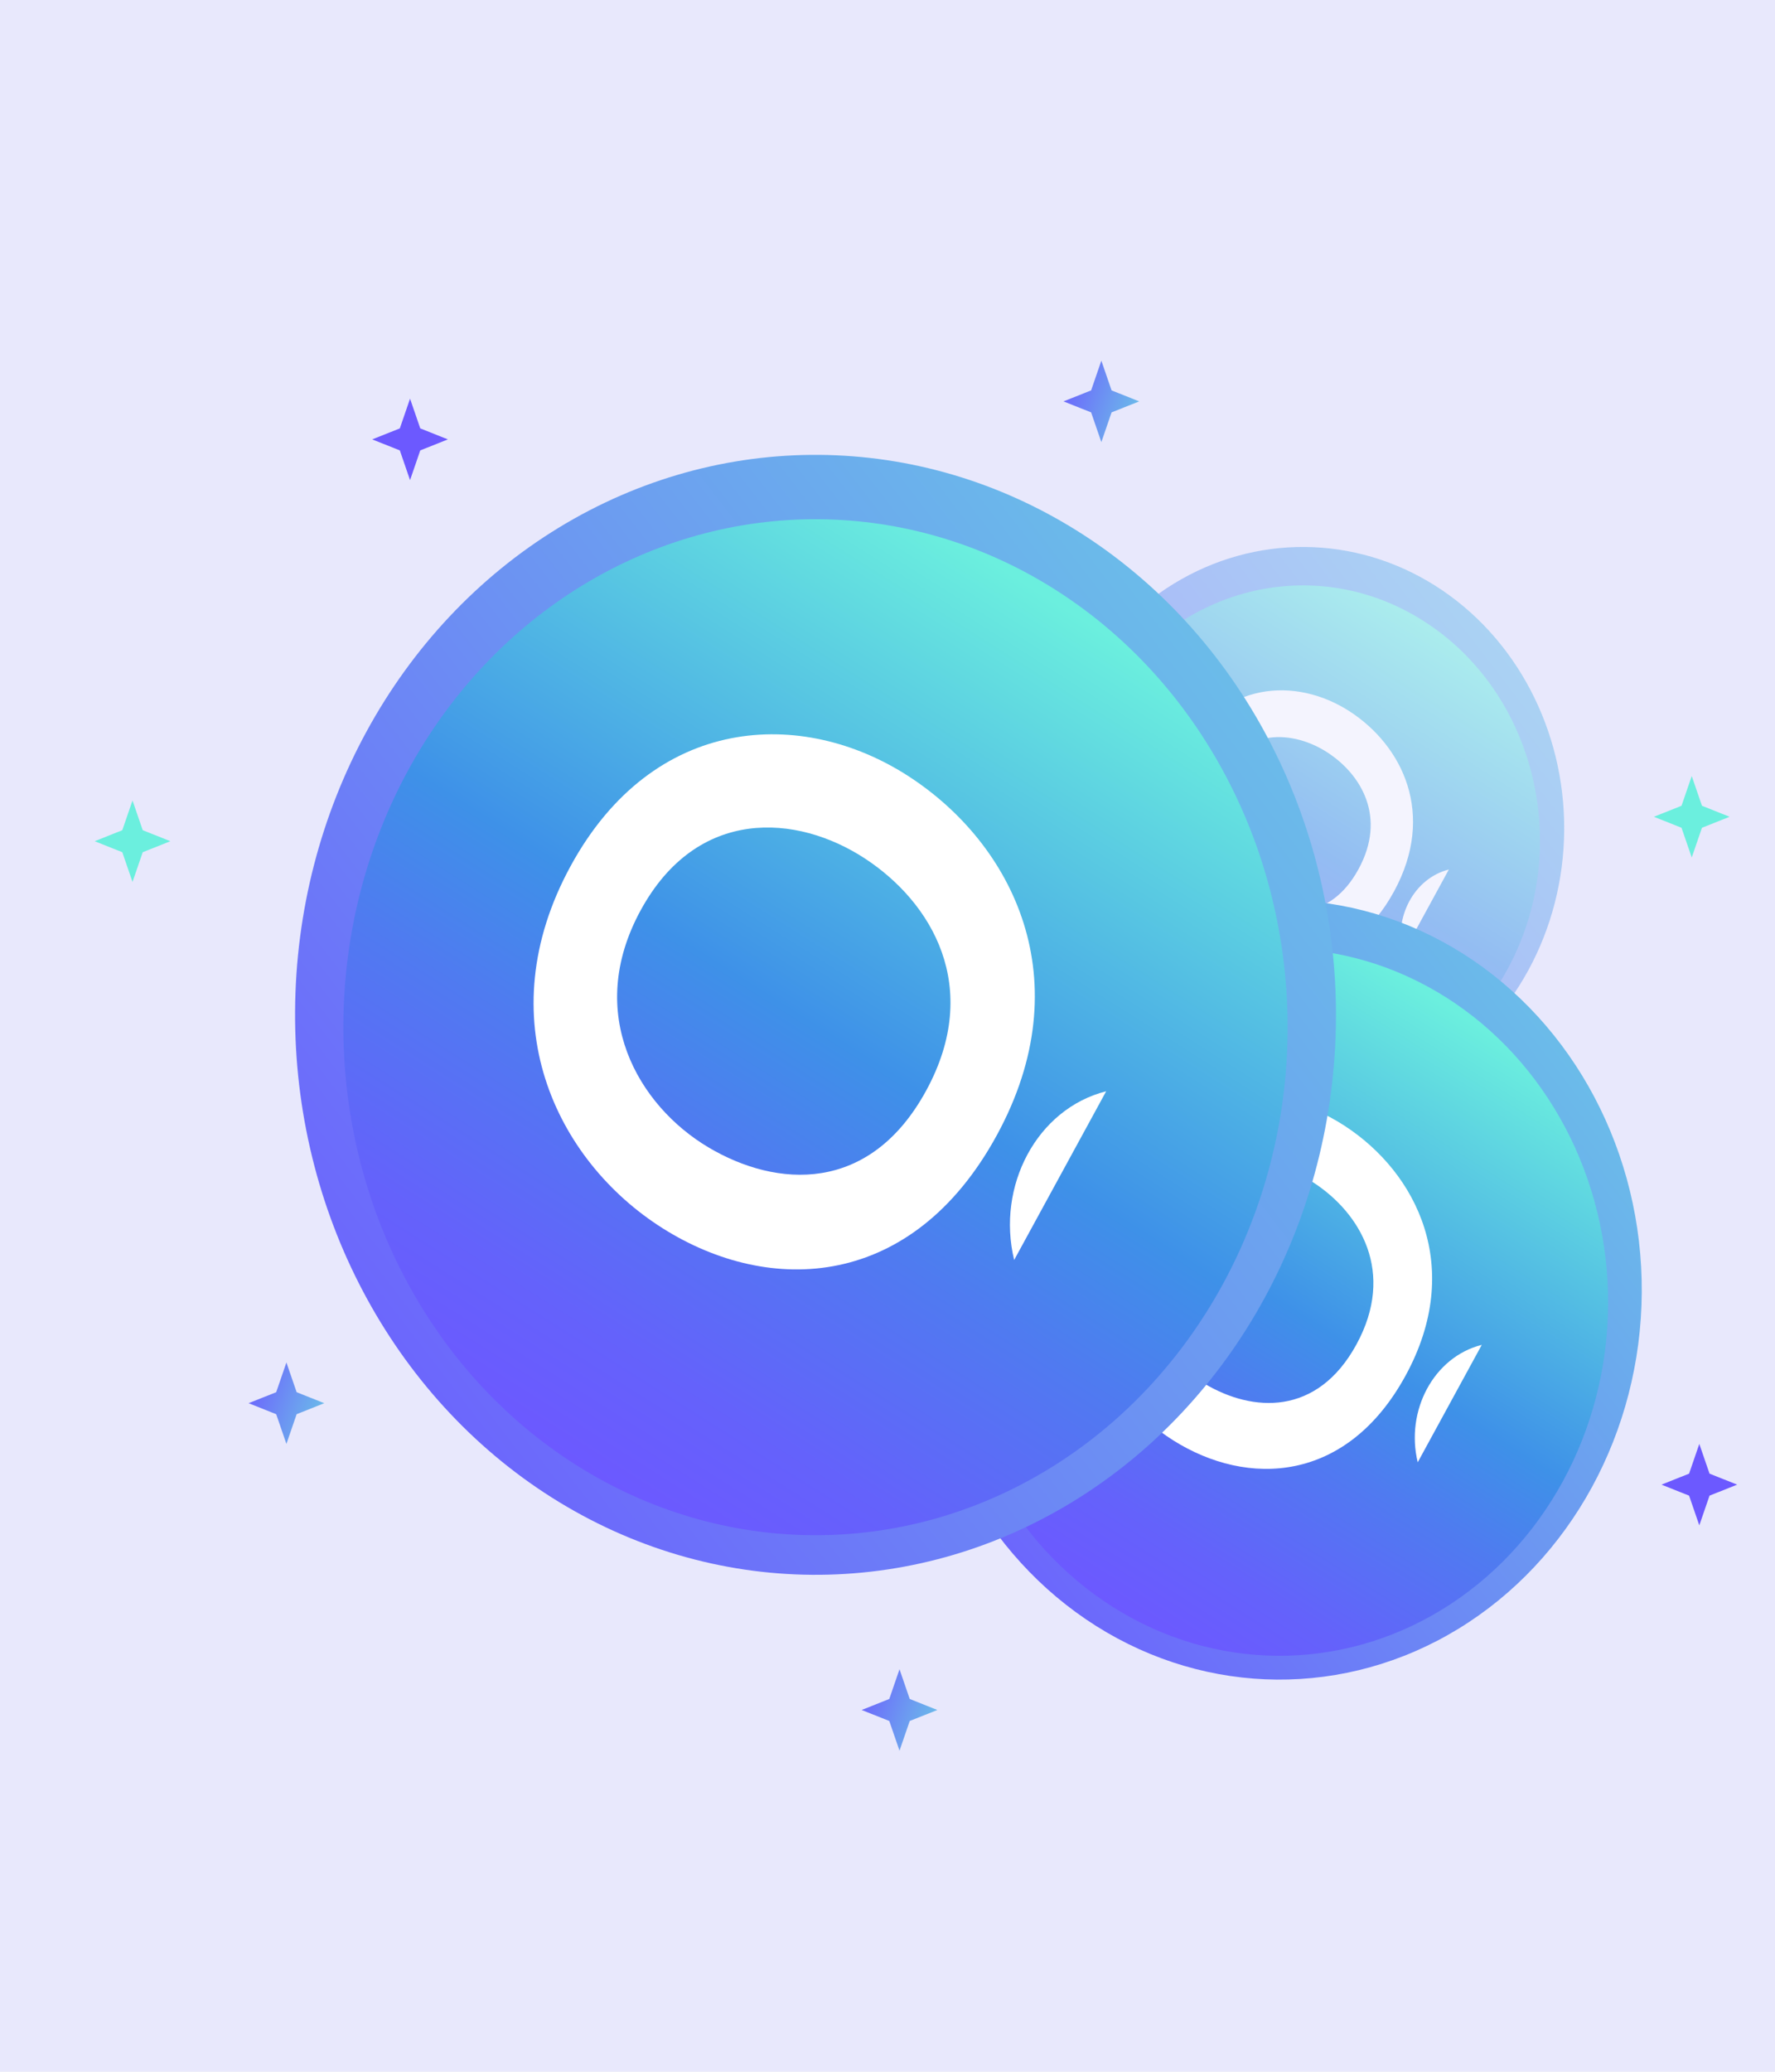 <svg width="600" height="700" viewBox="0 0 600 700" fill="none" xmlns="http://www.w3.org/2000/svg">
<rect width="600" height="700" fill="#E8E8FC"/>
<g opacity="0.5">
<ellipse cx="93.286" cy="90.034" rx="93.286" ry="90.034" transform="matrix(0.479 -0.878 0.846 0.534 319.582 313.607)" fill="url(#paint0_linear_558_15947)"/>
<g filter="url(#filter0_di_558_15947)">
<ellipse cx="84.627" cy="81.677" rx="84.627" ry="81.677" transform="matrix(0.479 -0.878 0.846 0.534 330.797 310.466)" fill="url(#paint1_linear_558_15947)"/>
</g>
<g clip-path="url(#clip0_558_15947)" filter="url(#filter1_i_558_15947)">
<path d="M489.751 291.693L474.14 320.305C471.103 307.783 477.996 294.657 489.751 291.694L489.751 291.693Z" fill="white"/>
<path d="M456.208 238.255C474.023 249.787 485.5 272.933 471.198 299.146C456.896 325.359 432.733 326.438 414.505 314.931C396.276 303.425 384.809 279.283 398.878 253.497C412.948 227.711 438.195 226.599 456.208 238.255ZM422.261 301.205C433.829 308.077 449.618 309.161 459.211 291.58C468.804 273.998 460.124 259.637 448.847 252.233C437.273 244.641 420.359 243.419 410.766 261C401.173 278.582 410.396 294.145 422.261 301.205V301.205Z" fill="white"/>
</g>
</g>
<ellipse cx="129.381" cy="124.871" rx="129.381" ry="124.871" transform="matrix(0.479 -0.878 0.846 0.534 264.872 482.695)" fill="url(#paint2_linear_558_15947)"/>
<g filter="url(#filter2_di_558_15947)">
<ellipse cx="117.371" cy="113.28" rx="117.371" ry="113.28" transform="matrix(0.479 -0.878 0.846 0.534 280.426 478.338)" fill="url(#paint3_linear_558_15947)"/>
</g>
<g clip-path="url(#clip1_558_15947)" filter="url(#filter3_i_558_15947)">
<path d="M500.885 452.3L479.233 491.983C475.02 474.616 484.581 456.411 500.884 452.302L500.885 452.3Z" fill="white"/>
<path d="M454.362 378.186C479.07 394.18 494.989 426.282 475.153 462.637C455.316 498.993 421.805 500.489 396.523 484.53C371.242 468.572 355.337 435.089 374.851 399.325C394.364 363.562 429.379 362.019 454.362 378.186ZM407.28 465.493C423.324 475.023 445.223 476.527 458.527 452.143C471.832 427.759 459.794 407.84 444.153 397.572C428.102 387.042 404.642 385.348 391.337 409.732C378.033 434.116 390.824 455.702 407.28 465.493V465.493Z" fill="white"/>
</g>
<ellipse cx="185.843" cy="179.365" rx="185.843" ry="179.365" transform="matrix(0.479 -0.878 0.846 0.534 34.907 410.279)" fill="url(#paint4_linear_558_15947)"/>
<g filter="url(#filter4_di_558_15947)">
<ellipse cx="168.592" cy="162.715" rx="168.592" ry="162.715" transform="matrix(0.479 -0.878 0.846 0.534 57.249 404.022)" fill="url(#paint5_linear_558_15947)"/>
</g>
<g clip-path="url(#clip2_558_15947)" filter="url(#filter5_i_558_15947)">
<path d="M373.916 366.623L342.816 423.623C336.764 398.678 350.497 372.528 373.915 366.625L373.916 366.623Z" fill="white"/>
<path d="M307.091 260.165C342.582 283.138 365.447 329.25 336.955 381.47C308.462 433.691 260.326 435.84 224.011 412.917C187.697 389.995 164.852 341.9 192.881 290.529C220.91 239.158 271.206 236.942 307.091 260.165ZM239.463 385.572C262.508 399.261 293.963 401.422 313.074 366.396C332.185 331.371 314.894 302.76 292.427 288.01C269.371 272.885 235.673 270.451 216.562 305.477C197.451 340.503 215.825 371.508 239.463 385.572V385.572Z" fill="white"/>
</g>
<path d="M44.793 270.465L48.248 280.508L57.586 284.224L48.248 287.941L44.793 297.984L41.338 287.941L32 284.224L41.338 280.508L44.793 270.465Z" fill="#6BEFDE"/>
<path d="M571.856 262.208L575.311 272.251L584.649 275.968L575.311 279.684L571.856 289.727L568.401 279.684L559.063 275.968L568.401 272.251L571.856 262.208Z" fill="#6BEFDE"/>
<path d="M304.06 564.003L307.515 574.046L316.853 577.763L307.515 581.479L304.06 591.522L300.605 581.479L291.267 577.763L300.605 574.046L304.06 564.003Z" fill="url(#paint6_linear_558_15947)"/>
<path d="M574.415 487.866L577.87 497.91L587.207 501.626L577.87 505.342L574.415 515.386L570.959 505.342L561.622 501.626L570.959 497.91L574.415 487.866Z" fill="#6C59FF"/>
<path d="M138.607 134.702L142.062 144.745L151.4 148.462L142.062 152.178L138.607 162.221L135.152 152.178L125.814 148.462L135.152 144.745L138.607 134.702Z" fill="#6C59FF"/>
<path d="M96.817 460.347L100.272 470.391L109.61 474.107L100.272 477.823L96.817 487.867L93.362 477.823L84.024 474.107L93.362 470.391L96.817 460.347Z" fill="url(#paint7_linear_558_15947)"/>
<path d="M372.288 121.86L375.744 131.903L385.081 135.62L375.744 139.336L372.288 149.379L368.833 139.336L359.496 135.62L368.833 131.903L372.288 121.86Z" fill="url(#paint8_linear_558_15947)"/>
<defs>
<filter id="filter0_di_558_15947" x="328.91" y="164.325" width="222.977" height="235.084" filterUnits="userSpaceOnUse" color-interpolation-filters="sRGB">
<feFlood flood-opacity="0" result="BackgroundImageFix"/>
<feColorMatrix in="SourceAlpha" type="matrix" values="0 0 0 0 0 0 0 0 0 0 0 0 0 0 0 0 0 0 127 0" result="hardAlpha"/>
<feOffset dy="2.093"/>
<feGaussianBlur stdDeviation="15.696"/>
<feComposite in2="hardAlpha" operator="out"/>
<feColorMatrix type="matrix" values="0 0 0 0 0.42 0 0 0 0 0.937 0 0 0 0 0.871 0 0 0 1 0"/>
<feBlend mode="normal" in2="BackgroundImageFix" result="effect1_dropShadow_558_15947"/>
<feBlend mode="normal" in="SourceGraphic" in2="effect1_dropShadow_558_15947" result="shape"/>
<feColorMatrix in="SourceAlpha" type="matrix" values="0 0 0 0 0 0 0 0 0 0 0 0 0 0 0 0 0 0 127 0" result="hardAlpha"/>
<feOffset dy="2.093"/>
<feGaussianBlur stdDeviation="20.928"/>
<feComposite in2="hardAlpha" operator="arithmetic" k2="-1" k3="1"/>
<feColorMatrix type="matrix" values="0 0 0 0 0 0 0 0 0 0 0 0 0 0 0 0 0 0 0.34 0"/>
<feBlend mode="normal" in2="shape" result="effect2_innerShadow_558_15947"/>
</filter>
<filter id="filter1_i_558_15947" x="372.598" y="206.85" width="135.6" height="147.941" filterUnits="userSpaceOnUse" color-interpolation-filters="sRGB">
<feFlood flood-opacity="0" result="BackgroundImageFix"/>
<feBlend mode="normal" in="SourceGraphic" in2="BackgroundImageFix" result="shape"/>
<feColorMatrix in="SourceAlpha" type="matrix" values="0 0 0 0 0 0 0 0 0 0 0 0 0 0 0 0 0 0 127 0" result="hardAlpha"/>
<feOffset dy="2.093"/>
<feGaussianBlur stdDeviation="10.464"/>
<feComposite in2="hardAlpha" operator="arithmetic" k2="-1" k3="1"/>
<feColorMatrix type="matrix" values="0 0 0 0 0.42 0 0 0 0 0.937 0 0 0 0 0.871 0 0 0 1 0"/>
<feBlend mode="normal" in2="shape" result="effect1_innerShadow_558_15947"/>
</filter>
<filter id="filter2_di_558_15947" x="289.955" y="286.989" width="284.96" height="301.752" filterUnits="userSpaceOnUse" color-interpolation-filters="sRGB">
<feFlood flood-opacity="0" result="BackgroundImageFix"/>
<feColorMatrix in="SourceAlpha" type="matrix" values="0 0 0 0 0 0 0 0 0 0 0 0 0 0 0 0 0 0 127 0" result="hardAlpha"/>
<feOffset dy="2.093"/>
<feGaussianBlur stdDeviation="15.696"/>
<feComposite in2="hardAlpha" operator="out"/>
<feColorMatrix type="matrix" values="0 0 0 0 0.42 0 0 0 0 0.937 0 0 0 0 0.871 0 0 0 1 0"/>
<feBlend mode="normal" in2="BackgroundImageFix" result="effect1_dropShadow_558_15947"/>
<feBlend mode="normal" in="SourceGraphic" in2="effect1_dropShadow_558_15947" result="shape"/>
<feColorMatrix in="SourceAlpha" type="matrix" values="0 0 0 0 0 0 0 0 0 0 0 0 0 0 0 0 0 0 127 0" result="hardAlpha"/>
<feOffset dy="2.093"/>
<feGaussianBlur stdDeviation="20.928"/>
<feComposite in2="hardAlpha" operator="arithmetic" k2="-1" k3="1"/>
<feColorMatrix type="matrix" values="0 0 0 0 0 0 0 0 0 0 0 0 0 0 0 0 0 0 0.34 0"/>
<feBlend mode="normal" in2="shape" result="effect2_innerShadow_558_15947"/>
</filter>
<filter id="filter3_i_558_15947" x="338.402" y="334.629" width="188.068" height="204.374" filterUnits="userSpaceOnUse" color-interpolation-filters="sRGB">
<feFlood flood-opacity="0" result="BackgroundImageFix"/>
<feBlend mode="normal" in="SourceGraphic" in2="BackgroundImageFix" result="shape"/>
<feColorMatrix in="SourceAlpha" type="matrix" values="0 0 0 0 0 0 0 0 0 0 0 0 0 0 0 0 0 0 127 0" result="hardAlpha"/>
<feOffset dy="2.093"/>
<feGaussianBlur stdDeviation="10.464"/>
<feComposite in2="hardAlpha" operator="arithmetic" k2="-1" k3="1"/>
<feColorMatrix type="matrix" values="0 0 0 0 0.42 0 0 0 0 0.937 0 0 0 0 0.871 0 0 0 1 0"/>
<feBlend mode="normal" in2="shape" result="effect1_innerShadow_558_15947"/>
</filter>
<filter id="filter4_di_558_15947" x="84.636" y="141.954" width="381.918" height="406.037" filterUnits="userSpaceOnUse" color-interpolation-filters="sRGB">
<feFlood flood-opacity="0" result="BackgroundImageFix"/>
<feColorMatrix in="SourceAlpha" type="matrix" values="0 0 0 0 0 0 0 0 0 0 0 0 0 0 0 0 0 0 127 0" result="hardAlpha"/>
<feOffset dy="2.093"/>
<feGaussianBlur stdDeviation="15.696"/>
<feComposite in2="hardAlpha" operator="out"/>
<feColorMatrix type="matrix" values="0 0 0 0 0.42 0 0 0 0 0.937 0 0 0 0 0.871 0 0 0 1 0"/>
<feBlend mode="normal" in2="BackgroundImageFix" result="effect1_dropShadow_558_15947"/>
<feBlend mode="normal" in="SourceGraphic" in2="effect1_dropShadow_558_15947" result="shape"/>
<feColorMatrix in="SourceAlpha" type="matrix" values="0 0 0 0 0 0 0 0 0 0 0 0 0 0 0 0 0 0 127 0" result="hardAlpha"/>
<feOffset dy="2.093"/>
<feGaussianBlur stdDeviation="20.928"/>
<feComposite in2="hardAlpha" operator="arithmetic" k2="-1" k3="1"/>
<feColorMatrix type="matrix" values="0 0 0 0 0 0 0 0 0 0 0 0 0 0 0 0 0 0 0.34 0"/>
<feBlend mode="normal" in2="shape" result="effect2_innerShadow_558_15947"/>
</filter>
<filter id="filter5_i_558_15947" x="140.526" y="197.599" width="270.14" height="292.65" filterUnits="userSpaceOnUse" color-interpolation-filters="sRGB">
<feFlood flood-opacity="0" result="BackgroundImageFix"/>
<feBlend mode="normal" in="SourceGraphic" in2="BackgroundImageFix" result="shape"/>
<feColorMatrix in="SourceAlpha" type="matrix" values="0 0 0 0 0 0 0 0 0 0 0 0 0 0 0 0 0 0 127 0" result="hardAlpha"/>
<feOffset dy="2.093"/>
<feGaussianBlur stdDeviation="10.464"/>
<feComposite in2="hardAlpha" operator="arithmetic" k2="-1" k3="1"/>
<feColorMatrix type="matrix" values="0 0 0 0 0.42 0 0 0 0 0.937 0 0 0 0 0.871 0 0 0 1 0"/>
<feBlend mode="normal" in2="shape" result="effect1_innerShadow_558_15947"/>
</filter>
<linearGradient id="paint0_linear_558_15947" x1="-6.782" y1="6.26" x2="303.929" y2="123.227" gradientUnits="userSpaceOnUse">
<stop stop-color="#6C59FF"/>
<stop offset="0.99" stop-color="#6BEFDE"/>
</linearGradient>
<linearGradient id="paint1_linear_558_15947" x1="0" y1="81.67" x2="169.262" y2="81.67" gradientUnits="userSpaceOnUse">
<stop stop-color="#6C59FF"/>
<stop offset="0.13" stop-color="#6462FB"/>
<stop offset="0.35" stop-color="#4F7BF0"/>
<stop offset="0.5" stop-color="#3E91E8"/>
<stop offset="0.99" stop-color="#6BEFDE"/>
</linearGradient>
<linearGradient id="paint2_linear_558_15947" x1="-9.406" y1="8.683" x2="421.528" y2="170.907" gradientUnits="userSpaceOnUse">
<stop stop-color="#6C59FF"/>
<stop offset="0.99" stop-color="#6BEFDE"/>
</linearGradient>
<linearGradient id="paint3_linear_558_15947" x1="0" y1="113.27" x2="234.754" y2="113.27" gradientUnits="userSpaceOnUse">
<stop stop-color="#6C59FF"/>
<stop offset="0.13" stop-color="#6462FB"/>
<stop offset="0.35" stop-color="#4F7BF0"/>
<stop offset="0.5" stop-color="#3E91E8"/>
<stop offset="0.99" stop-color="#6BEFDE"/>
</linearGradient>
<linearGradient id="paint4_linear_558_15947" x1="-13.51" y1="12.472" x2="605.483" y2="245.491" gradientUnits="userSpaceOnUse">
<stop stop-color="#6C59FF"/>
<stop offset="0.99" stop-color="#6BEFDE"/>
</linearGradient>
<linearGradient id="paint5_linear_558_15947" x1="0" y1="162.701" x2="337.2" y2="162.701" gradientUnits="userSpaceOnUse">
<stop stop-color="#6C59FF"/>
<stop offset="0.13" stop-color="#6462FB"/>
<stop offset="0.35" stop-color="#4F7BF0"/>
<stop offset="0.5" stop-color="#3E91E8"/>
<stop offset="0.99" stop-color="#6BEFDE"/>
</linearGradient>
<linearGradient id="paint6_linear_558_15947" x1="290.337" y1="564.96" x2="334.003" y2="579.71" gradientUnits="userSpaceOnUse">
<stop stop-color="#6C59FF"/>
<stop offset="0.99" stop-color="#6BEFDE"/>
</linearGradient>
<linearGradient id="paint7_linear_558_15947" x1="83.094" y1="461.304" x2="126.759" y2="476.054" gradientUnits="userSpaceOnUse">
<stop stop-color="#6C59FF"/>
<stop offset="0.99" stop-color="#6BEFDE"/>
</linearGradient>
<linearGradient id="paint8_linear_558_15947" x1="358.566" y1="122.817" x2="402.231" y2="137.567" gradientUnits="userSpaceOnUse">
<stop stop-color="#6C59FF"/>
<stop offset="0.99" stop-color="#6BEFDE"/>
</linearGradient>
<clipPath id="clip0_558_15947">
<rect width="104.701" height="101.051" fill="white" transform="matrix(0.479 -0.878 0.846 0.534 372.598 298.76)"/>
</clipPath>
<clipPath id="clip1_558_15947">
<rect width="145.213" height="140.151" fill="white" transform="matrix(0.479 -0.878 0.846 0.534 338.402 462.102)"/>
</clipPath>
<clipPath id="clip2_558_15947">
<rect width="208.584" height="201.313" fill="white" transform="matrix(0.479 -0.878 0.846 0.534 140.526 380.701)"/>
</clipPath>
</defs>
</svg>
